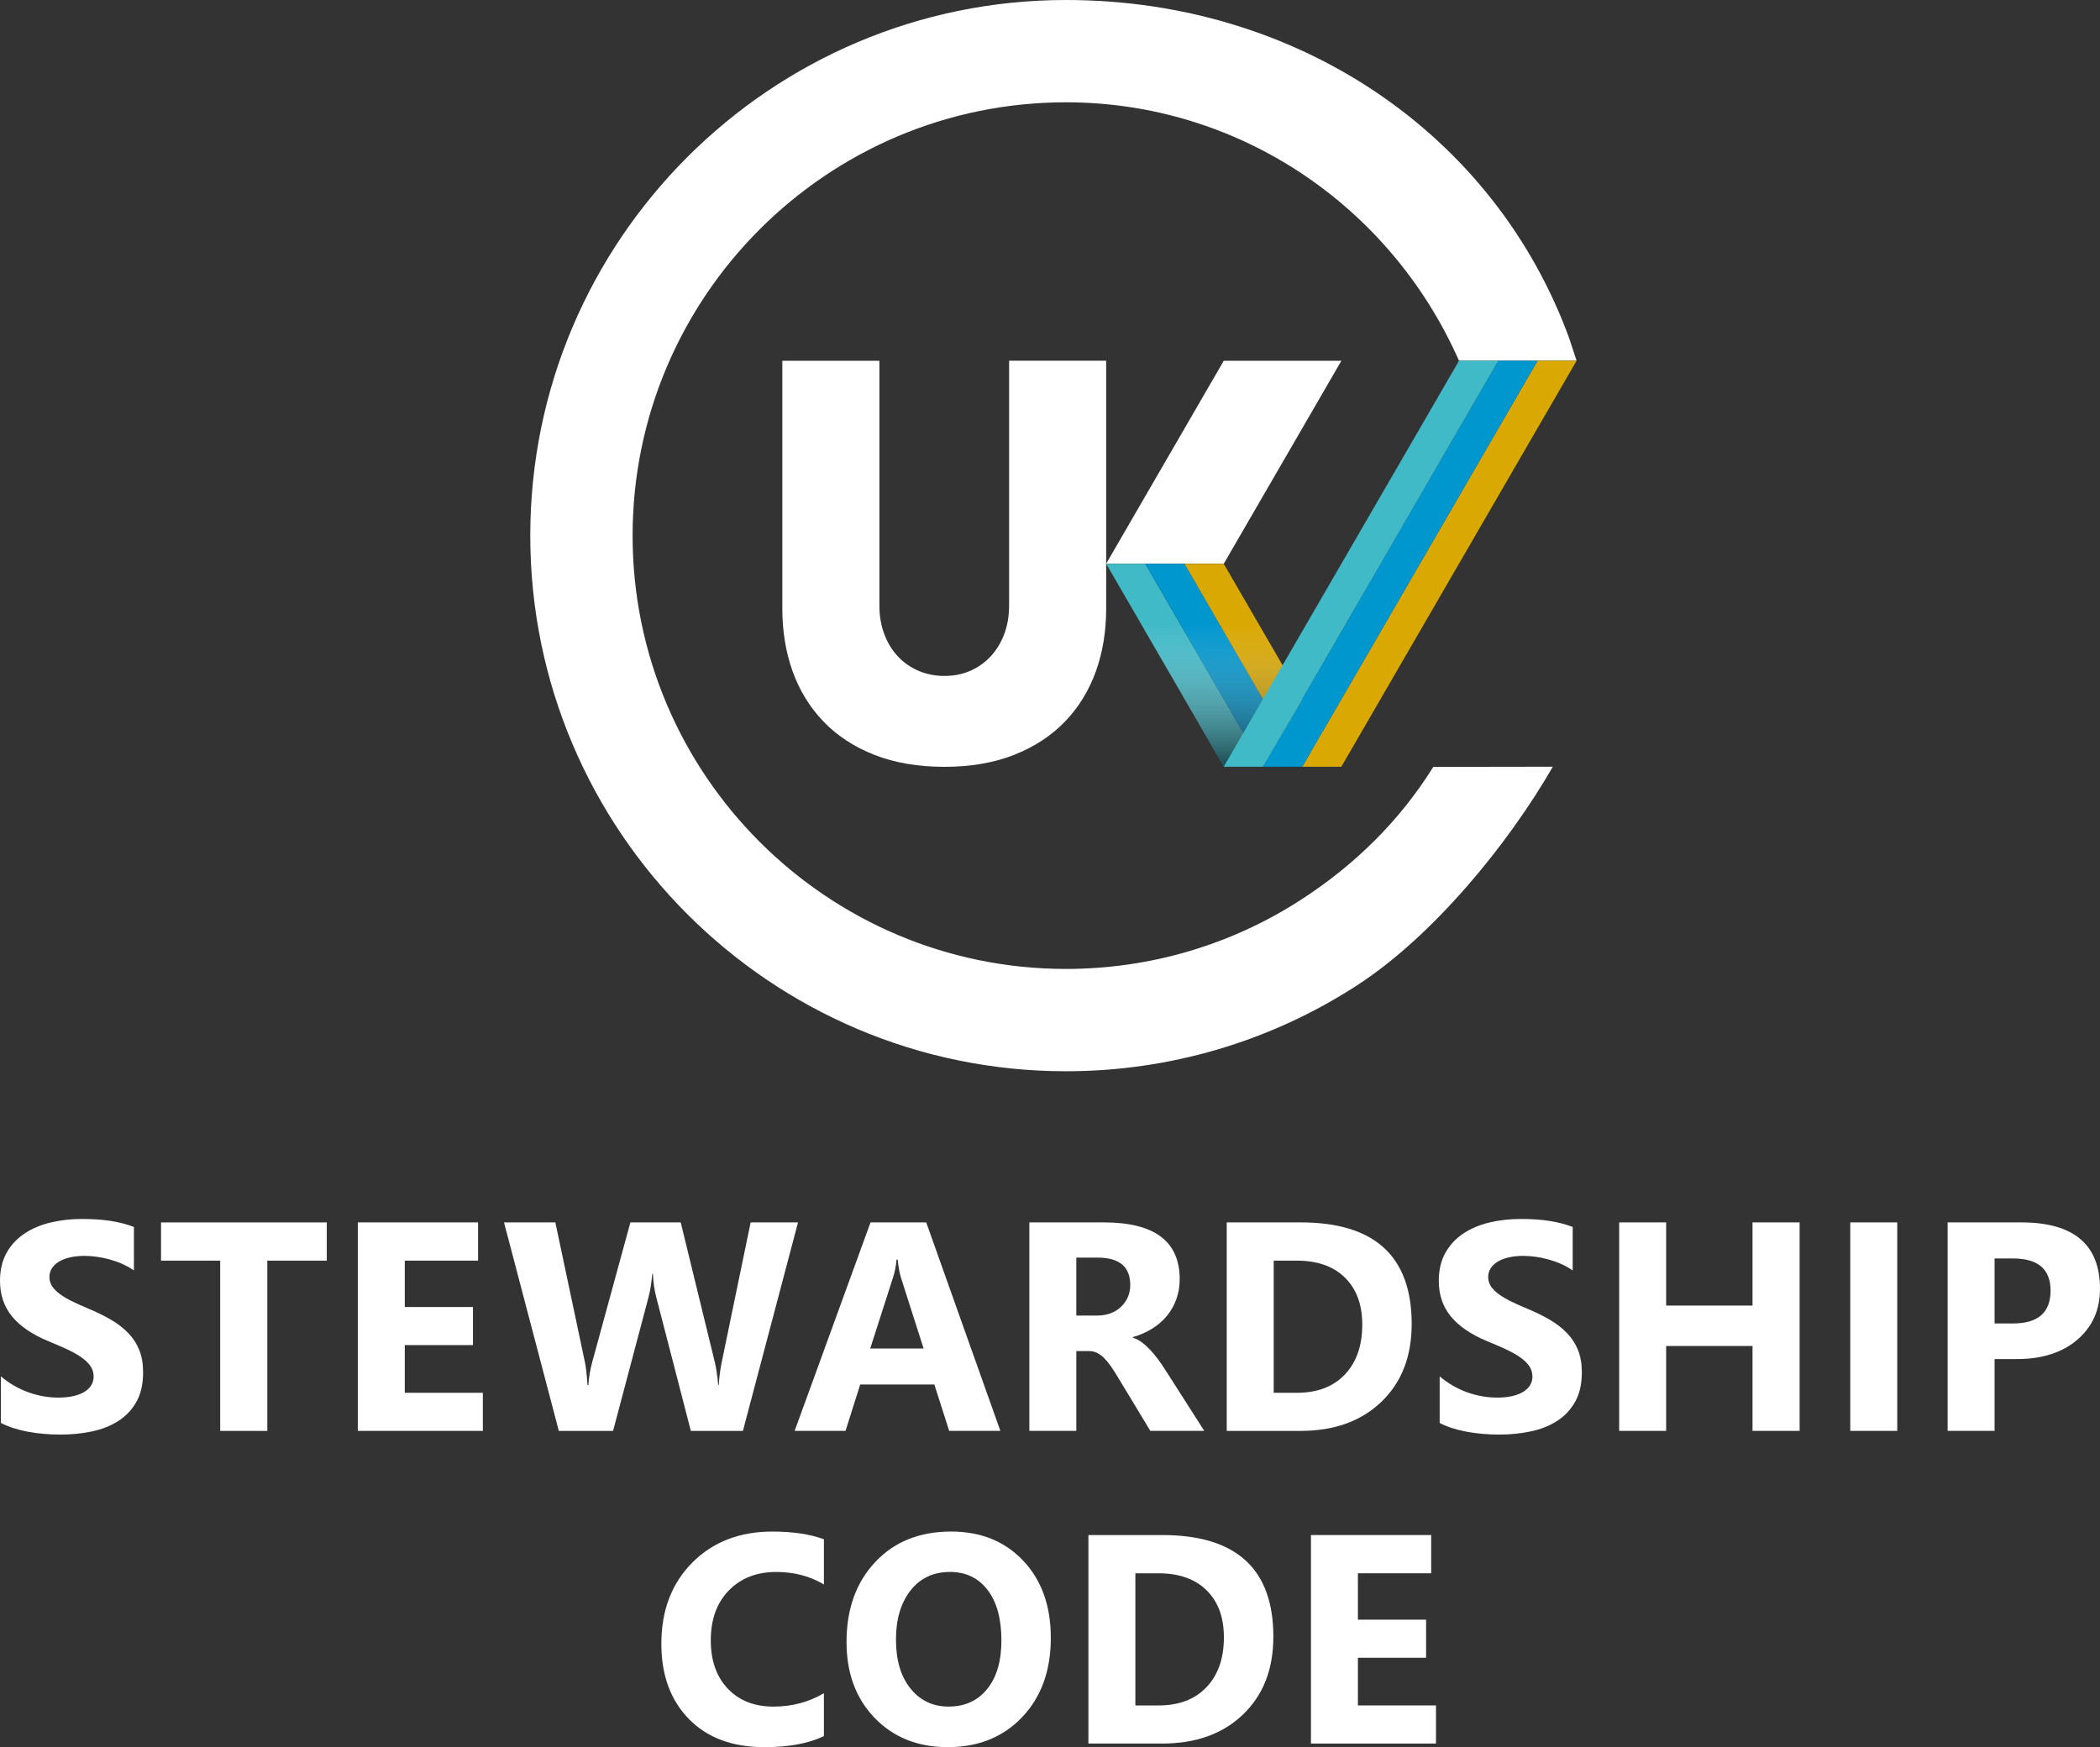 <?xml version="1.0" encoding="UTF-8"?>
<svg xmlns="http://www.w3.org/2000/svg" xmlns:xlink="http://www.w3.org/1999/xlink" viewBox="0 0 100 83.207">
  <rect x="0" y="0" width="100" height="83.207" fill="#333333" stroke="none"/>
  <defs>
    <style> .cls-1 { fill: #0096ce; } .cls-2 { fill: #fff; } .cls-3 { fill: #d9a802; } .cls-4 { fill: #41bac8; } .cls-5 { fill: url(#New_Gradient_Swatch_2); mix-blend-mode: multiply; opacity: .6; } .cls-6 { isolation: isolate; } </style>
    <linearGradient id="New_Gradient_Swatch_2" data-name="New Gradient Swatch 2" x1="58.274" y1="36.516" x2="58.274" y2="26.849" gradientUnits="userSpaceOnUse">
      <stop offset="0" stop-color="#000"></stop>
      <stop offset=".702" stop-color="#fff" stop-opacity="0"></stop>
    </linearGradient>
  </defs>
  <g class="cls-6">
    <g id="UKSC_logo" data-name="UKSC logo">
      <g>
        <path class="cls-2" d="M39.235,82.681c-.725,.351-1.671,.526-2.839,.526-1.523,0-2.721-.447-3.594-1.343-.872-.895-1.309-2.089-1.309-3.58,0-1.588,.49-2.875,1.471-3.863,.981-.988,2.254-1.481,3.819-1.481,.97,0,1.786,.122,2.451,.367v2.153c-.665-.397-1.422-.596-2.271-.596-.932,0-1.685,.293-2.257,.88-.572,.586-.859,1.38-.859,2.382,0,.96,.27,1.725,.81,2.295,.54,.57,1.267,.855,2.181,.855,.873,0,1.671-.212,2.396-.637v2.042Z"></path>
        <path class="cls-2" d="M45.13,83.207c-1.422,0-2.58-.462-3.476-1.388s-1.343-2.131-1.343-3.618c0-1.569,.455-2.839,1.364-3.808s2.114-1.454,3.614-1.454c1.417,0,2.563,.464,3.438,1.392,.875,.928,1.312,2.151,1.312,3.669,0,1.56-.454,2.818-1.361,3.774-.907,.955-2.09,1.433-3.548,1.433Zm.097-8.343c-.785,0-1.408,.294-1.869,.883-.462,.589-.693,1.368-.693,2.337,0,.983,.231,1.761,.693,2.333,.461,.572,1.066,.858,1.814,.858,.771,0,1.383-.278,1.835-.835,.452-.556,.679-1.328,.679-2.316,0-1.03-.219-1.83-.658-2.403-.438-.573-1.038-.859-1.8-.859Z"></path>
        <path class="cls-2" d="M51.829,83.035v-9.929h3.517c3.527,0,5.29,1.613,5.29,4.84,0,1.547-.481,2.781-1.444,3.705-.962,.923-2.245,1.385-3.846,1.385h-3.517Zm2.236-8.108v6.294h1.108c.969,0,1.73-.291,2.281-.873,.552-.581,.827-1.373,.827-2.374,0-.947-.273-1.69-.82-2.233s-1.314-.814-2.302-.814h-1.094Z"></path>
        <path class="cls-2" d="M68.381,83.035h-5.955v-9.929h5.726v1.821h-3.49v2.209h3.247v1.814h-3.247v2.271h3.718v1.814Z"></path>
        <path class="cls-2" d="M.042,67.765v-2.216c.402,.337,.838,.59,1.309,.758,.471,.169,.946,.253,1.426,.253,.281,0,.527-.025,.737-.076,.21-.051,.385-.121,.526-.211,.141-.09,.246-.196,.315-.318,.069-.122,.104-.255,.104-.398,0-.194-.055-.367-.166-.519s-.262-.293-.454-.422-.419-.254-.682-.374-.547-.243-.852-.367c-.775-.323-1.354-.718-1.734-1.184-.381-.466-.571-1.029-.571-1.689,0-.517,.104-.961,.312-1.333,.207-.372,.49-.677,.848-.917s.772-.417,1.243-.529c.471-.113,.97-.17,1.496-.17,.517,0,.975,.031,1.374,.093,.399,.062,.767,.158,1.104,.287v2.07c-.166-.115-.347-.217-.544-.304-.196-.088-.398-.16-.606-.218s-.414-.1-.62-.128c-.206-.028-.401-.042-.585-.042-.254,0-.485,.024-.692,.072-.208,.049-.383,.117-.526,.204-.143,.088-.254,.193-.332,.316-.079,.122-.118,.259-.118,.412,0,.166,.044,.315,.132,.447,.088,.131,.212,.256,.374,.374s.358,.233,.589,.346c.231,.113,.491,.23,.782,.35,.397,.166,.753,.343,1.07,.529,.316,.187,.587,.398,.814,.634,.226,.236,.399,.504,.519,.807s.18,.654,.18,1.056c0,.554-.105,1.019-.315,1.395-.21,.376-.495,.681-.855,.914-.36,.233-.779,.401-1.257,.502-.478,.102-.982,.152-1.513,.152-.545,0-1.063-.046-1.554-.138s-.917-.231-1.277-.415Z"></path>
        <path class="cls-2" d="M15.561,60.038h-2.832v8.108h-2.243v-8.108h-2.818v-1.821h7.893v1.821Z"></path>
        <path class="cls-2" d="M22.994,68.145h-5.955v-9.929h5.726v1.821h-3.49v2.209h3.247v1.814h-3.247v2.271h3.718v1.814Z"></path>
        <path class="cls-2" d="M38.001,58.217l-2.624,9.929h-2.479l-1.648-6.37c-.088-.333-.141-.704-.159-1.115h-.028c-.042,.453-.102,.824-.18,1.115l-1.689,6.37h-2.583l-2.61-9.929h2.444l1.399,6.612c.06,.281,.104,.66,.132,1.136h.042c.018-.355,.085-.743,.201-1.163l1.8-6.585h2.396l1.627,6.668c.06,.245,.113,.6,.159,1.066h.028c.018-.364,.067-.734,.145-1.108l1.371-6.626h2.257Z"></path>
        <path class="cls-2" d="M47.636,68.145h-2.437l-.706-2.209h-3.531l-.699,2.209h-2.423l3.614-9.929h2.652l3.531,9.929Zm-3.656-3.926l-1.066-3.337c-.079-.249-.134-.547-.166-.893h-.055c-.023,.291-.081,.579-.173,.866l-1.08,3.365h2.541Z"></path>
        <path class="cls-2" d="M57.346,68.145h-2.568l-1.544-2.555c-.116-.194-.226-.367-.332-.519-.106-.152-.214-.283-.322-.391-.109-.109-.222-.192-.339-.25-.118-.057-.246-.086-.385-.086h-.602v3.801h-2.237v-9.929h3.545c2.41,0,3.614,.9,3.614,2.7,0,.346-.053,.666-.159,.959-.106,.293-.256,.558-.45,.793-.194,.235-.428,.439-.703,.609s-.581,.304-.917,.401v.028c.147,.046,.291,.121,.429,.225,.139,.104,.272,.225,.402,.363,.129,.139,.253,.287,.37,.447,.118,.159,.225,.315,.322,.467l1.876,2.936Zm-6.093-8.253v2.762h.969c.48,0,.866-.138,1.156-.415,.296-.281,.443-.63,.443-1.045,0-.868-.519-1.301-1.558-1.301h-1.011Z"></path>
        <path class="cls-2" d="M58.416,68.145v-9.929h3.517c3.527,0,5.29,1.613,5.29,4.84,0,1.547-.481,2.781-1.444,3.705-.963,.923-2.245,1.385-3.847,1.385h-3.517Zm2.237-8.108v6.294h1.108c.969,0,1.73-.291,2.282-.873,.552-.581,.827-1.373,.827-2.374,0-.947-.273-1.69-.82-2.233-.547-.542-1.314-.814-2.303-.814h-1.093Z"></path>
        <path class="cls-2" d="M68.556,67.765v-2.216c.401,.337,.837,.59,1.309,.758,.471,.169,.946,.253,1.426,.253,.281,0,.527-.025,.737-.076,.21-.051,.385-.121,.526-.211,.14-.09,.246-.196,.315-.318s.104-.255,.104-.398c0-.194-.055-.367-.166-.519s-.262-.293-.454-.422c-.191-.129-.419-.254-.682-.374s-.547-.243-.852-.367c-.775-.323-1.353-.718-1.734-1.184s-.571-1.029-.571-1.689c0-.517,.104-.961,.312-1.333,.207-.372,.49-.677,.848-.917s.772-.417,1.243-.529c.471-.113,.969-.17,1.495-.17,.517,0,.975,.031,1.374,.093,.399,.062,.767,.158,1.104,.287v2.07c-.166-.115-.347-.217-.544-.304-.196-.088-.398-.16-.606-.218-.208-.058-.414-.1-.62-.128-.206-.028-.401-.042-.585-.042-.254,0-.485,.024-.693,.072-.207,.049-.383,.117-.526,.204-.143,.088-.254,.193-.332,.316-.078,.122-.118,.259-.118,.412,0,.166,.044,.315,.132,.447,.088,.131,.212,.256,.374,.374s.358,.233,.588,.346c.231,.113,.492,.23,.782,.35,.397,.166,.754,.343,1.07,.529s.587,.398,.814,.634,.399,.504,.519,.807,.18,.654,.18,1.056c0,.554-.105,1.019-.316,1.395-.21,.376-.495,.681-.855,.914-.36,.233-.779,.401-1.257,.502-.478,.102-.982,.152-1.513,.152-.545,0-1.063-.046-1.554-.138s-.917-.231-1.277-.415Z"></path>
        <path class="cls-2" d="M85.696,68.145h-2.243v-4.043h-4.113v4.043h-2.236v-9.929h2.236v3.961h4.113v-3.961h2.243v9.929Z"></path>
        <path class="cls-2" d="M90.345,68.145h-2.237v-9.929h2.237v9.929Z"></path>
        <path class="cls-2" d="M94.98,64.725v3.42h-2.236v-9.929h3.503c2.502,0,3.753,1.055,3.753,3.164,0,.997-.359,1.804-1.076,2.42-.718,.616-1.677,.924-2.877,.924h-1.066Zm0-4.791v3.095h.88c1.191,0,1.786-.521,1.786-1.565,0-1.02-.595-1.53-1.786-1.53h-.88Z"></path>
        <g>
          <path class="cls-2" d="M69.476,17.179c-3.275-7.413-10.531-12.307-18.715-12.307-11.379,0-20.637,9.258-20.637,20.637s9.258,20.636,20.637,20.636c3.994,0,7.867-1.142,11.202-3.302,2.563-1.66,4.689-3.755,6.29-6.32l5.691-.009c-2.15,3.732-5.72,8.079-9.332,10.419-4.126,2.672-8.916,4.085-13.851,4.085-14.066,0-25.51-11.443-25.51-25.509S36.695,0,50.761,0c10.983,0,20.391,6.327,23.967,16.119l.347,1.06h-5.599Z"></path>
          <g>
            <path class="cls-2" d="M44.976,36.52c-1.252,0-2.372-.191-3.329-.566-.964-.378-1.782-.913-2.432-1.589-.649-.675-1.144-1.481-1.472-2.395-.324-.904-.489-1.905-.489-2.975v-11.815h4.623v11.668c0,.488,.078,.943,.232,1.352,.152,.406,.368,.761,.641,1.055,.271,.293,.6,.524,.979,.688,.379,.165,.799,.248,1.248,.248s.862-.083,1.233-.247c.372-.164,.698-.396,.969-.689,.273-.294,.488-.649,.641-1.055,.154-.409,.232-.864,.232-1.352v-11.668h4.623v11.815c0,1.069-.164,2.07-.489,2.975-.328,.915-.823,1.721-1.472,2.395-.65,.676-1.468,1.21-2.432,1.589-.958,.376-2.069,.566-3.305,.566Z"></path>
            <polygon class="cls-2" points="63.875 17.182 58.274 17.182 52.673 26.849 58.274 26.849 63.875 17.182"></polygon>
          </g>
        </g>
        <g>
          <polygon class="cls-4" points="60.136 36.514 58.276 36.514 52.675 26.85 54.536 26.85 60.136 36.514"></polygon>
          <polygon class="cls-1" points="62.005 36.514 60.136 36.514 54.536 26.85 56.404 26.85 62.005 36.514"></polygon>
          <polygon class="cls-3" points="63.875 36.514 62.005 36.514 56.404 26.85 58.274 26.85 63.875 36.514"></polygon>
          <polygon class="cls-5" points="63.875 36.516 58.274 36.516 52.673 26.849 58.274 26.849 63.875 36.516"></polygon>
        </g>
        <g>
          <polygon class="cls-3" points="62.013 36.514 63.874 36.514 75.075 17.182 73.215 17.182 62.013 36.514"></polygon>
          <polygon class="cls-1" points="60.145 36.514 62.013 36.514 73.215 17.182 71.346 17.182 60.145 36.514"></polygon>
          <polygon class="cls-4" points="58.275 36.514 60.145 36.514 71.346 17.182 69.476 17.182 58.275 36.514"></polygon>
        </g>
      </g>
    </g>
  </g>
</svg>
